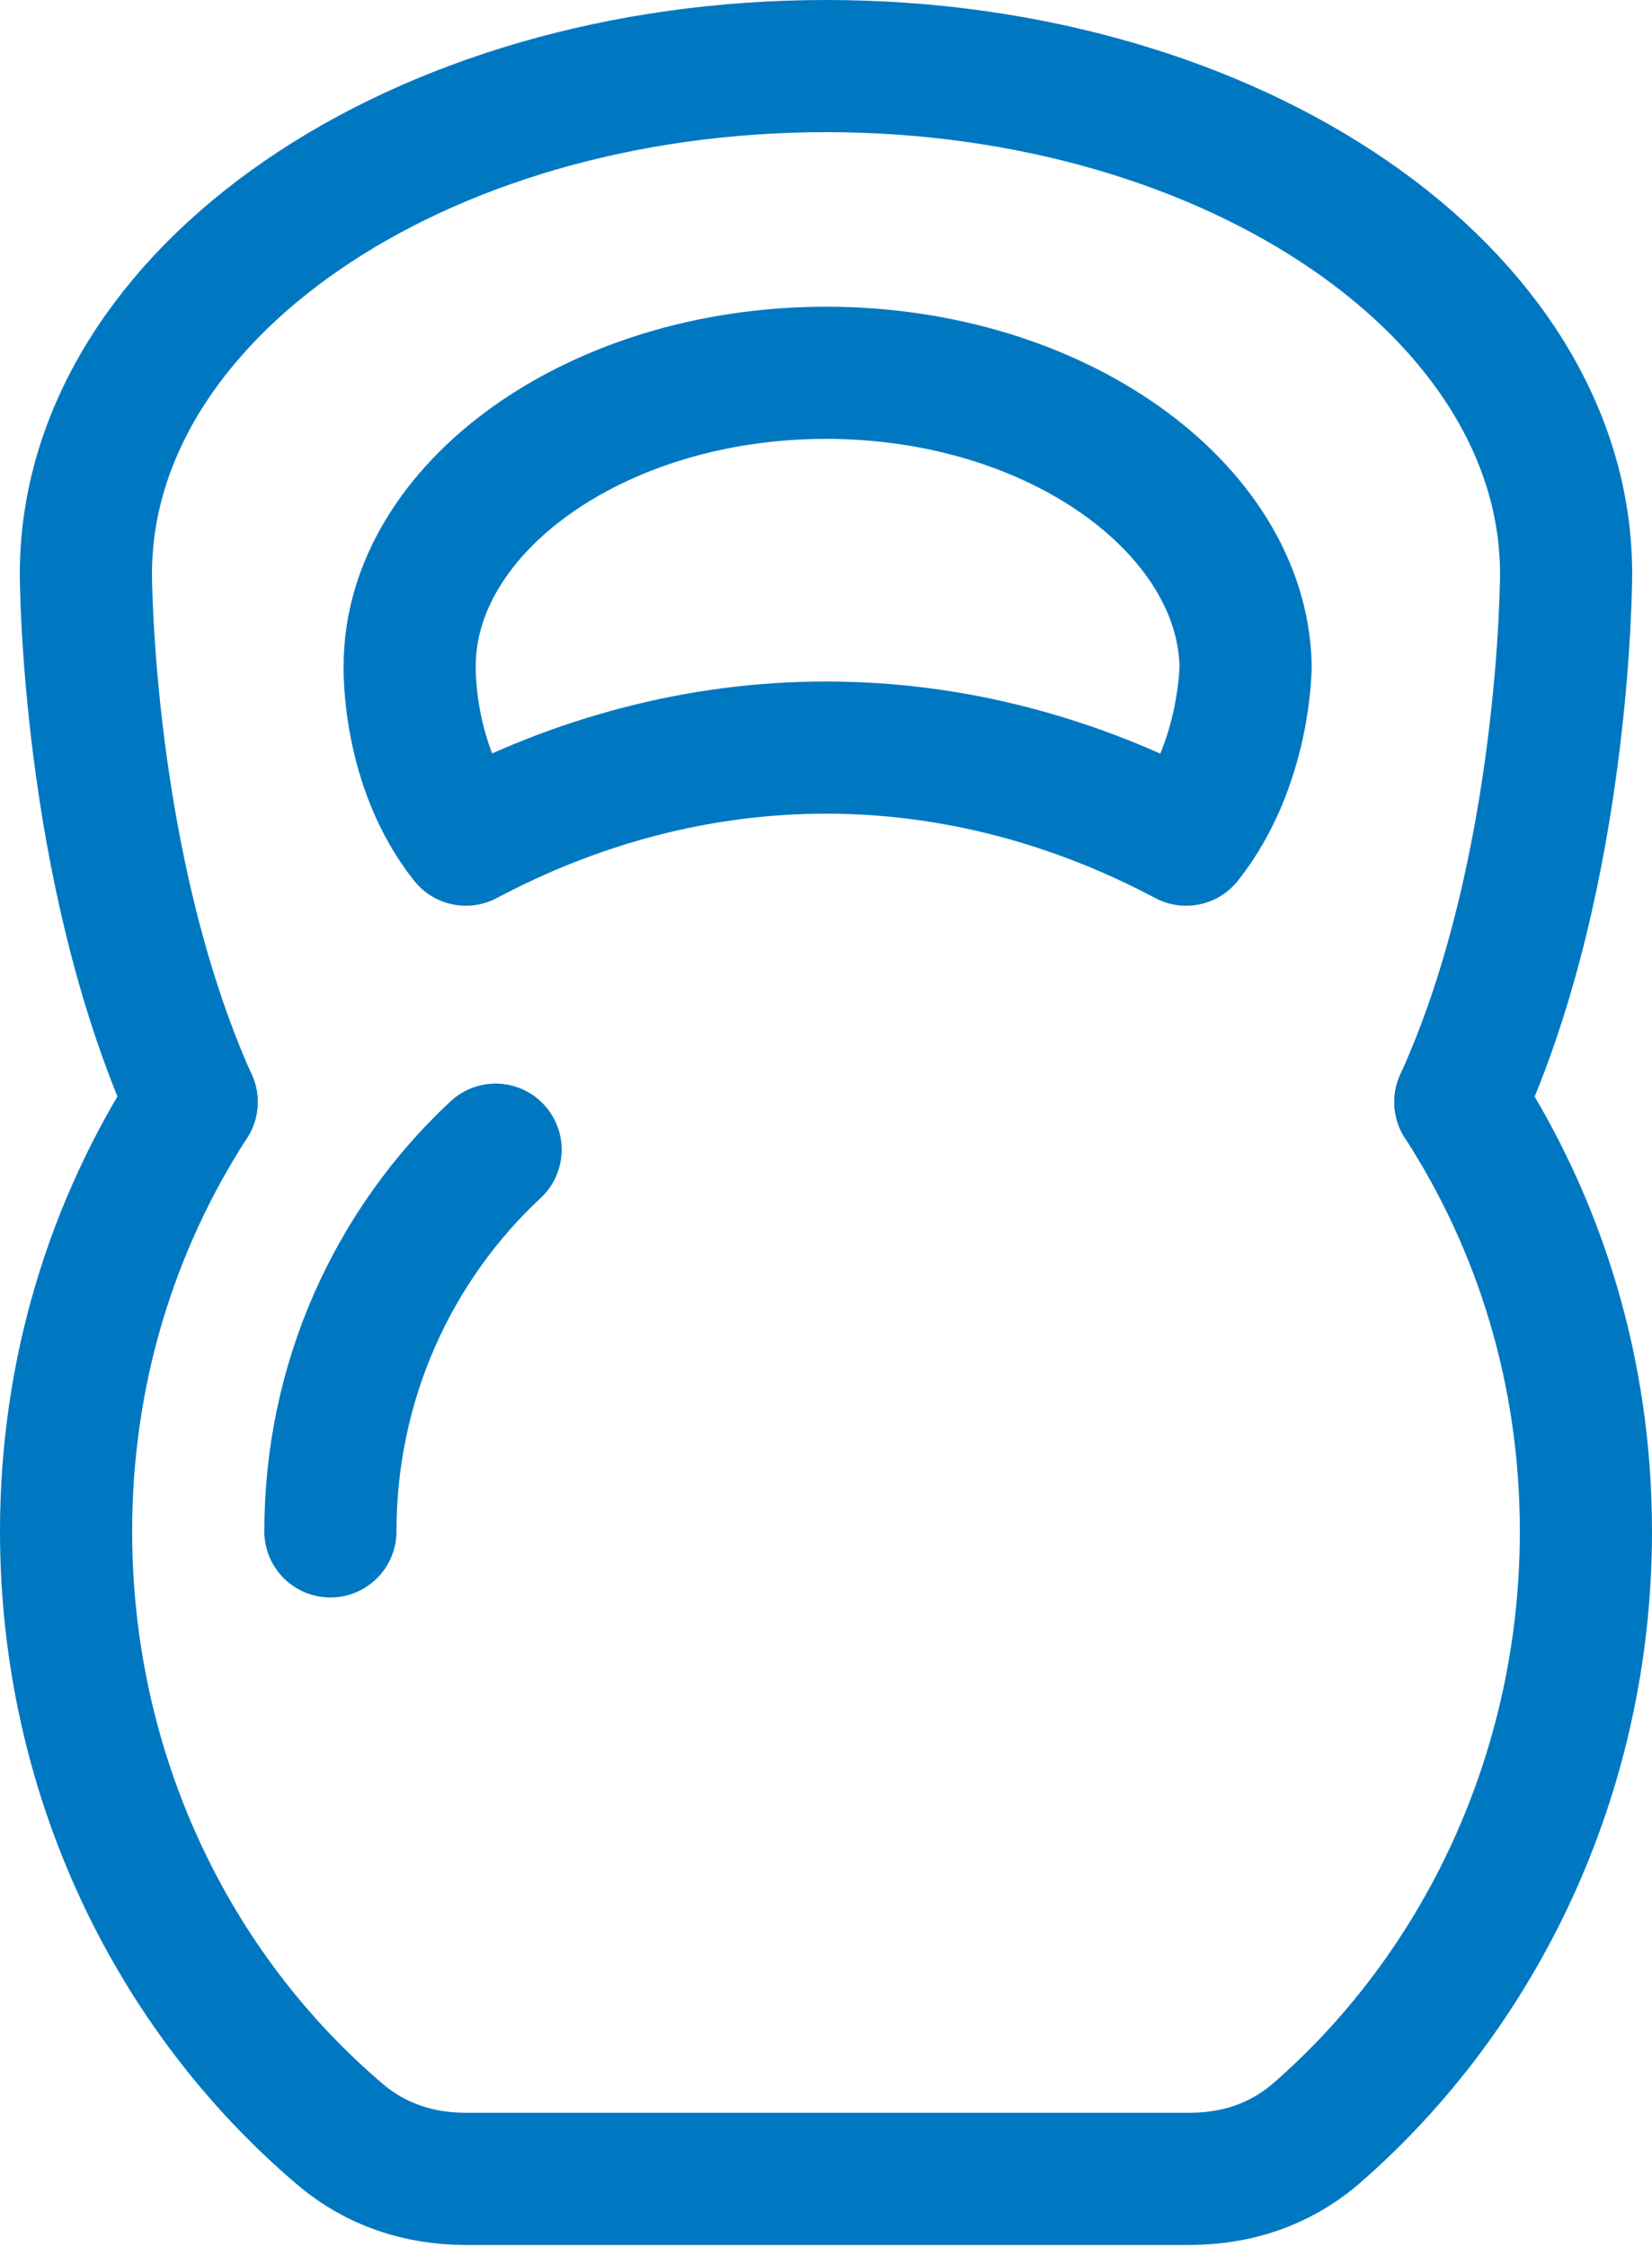 <?xml version="1.0" encoding="UTF-8"?>
<svg xmlns="http://www.w3.org/2000/svg" width="25" height="34" viewBox="0 0 25 34" fill="none">
  <path d="M22.1 16.675C23.7 13.169 23.7 8.683 23.7 8.683C23.7 4.455 18.7 1 12.5 1C6.3 1 1.3 4.455 1.3 8.683C1.3 8.683 1.3 13.117 2.9 16.675" stroke="#0078C1" stroke-width="2" stroke-miterlimit="10" stroke-linecap="round" stroke-linejoin="round"></path>
  <path d="M2.9 16.675C1.7 18.531 1 20.748 1 23.172C1 26.833 2.6 30.133 5.15 32.298C5.7 32.762 6.35 32.969 7.05 32.969H18C18.7 32.969 19.35 32.762 19.9 32.298C22.4 30.133 24 26.833 24 23.172C24 20.748 23.3 18.531 22.1 16.675" stroke="#0078C1" stroke-width="2" stroke-miterlimit="10" stroke-linecap="round" stroke-linejoin="round"></path>
  <path d="M7.05 12.705C8.7 11.828 10.55 11.312 12.5 11.312C14.45 11.312 16.3 11.828 17.95 12.705C18.85 11.57 18.85 10.075 18.85 10.075C18.8 7.703 16 5.641 12.5 5.641C9 5.641 6.2 7.703 6.2 10.075C6.2 10.075 6.15 11.57 7.05 12.705Z" stroke="#0078C1" stroke-width="2" stroke-miterlimit="10" stroke-linecap="round" stroke-linejoin="round"></path>
  <path d="M5 23.172C5 20.903 5.95 18.84 7.5 17.396" stroke="#0078C1" stroke-width="2" stroke-miterlimit="10" stroke-linecap="round" stroke-linejoin="round"></path>
</svg>
